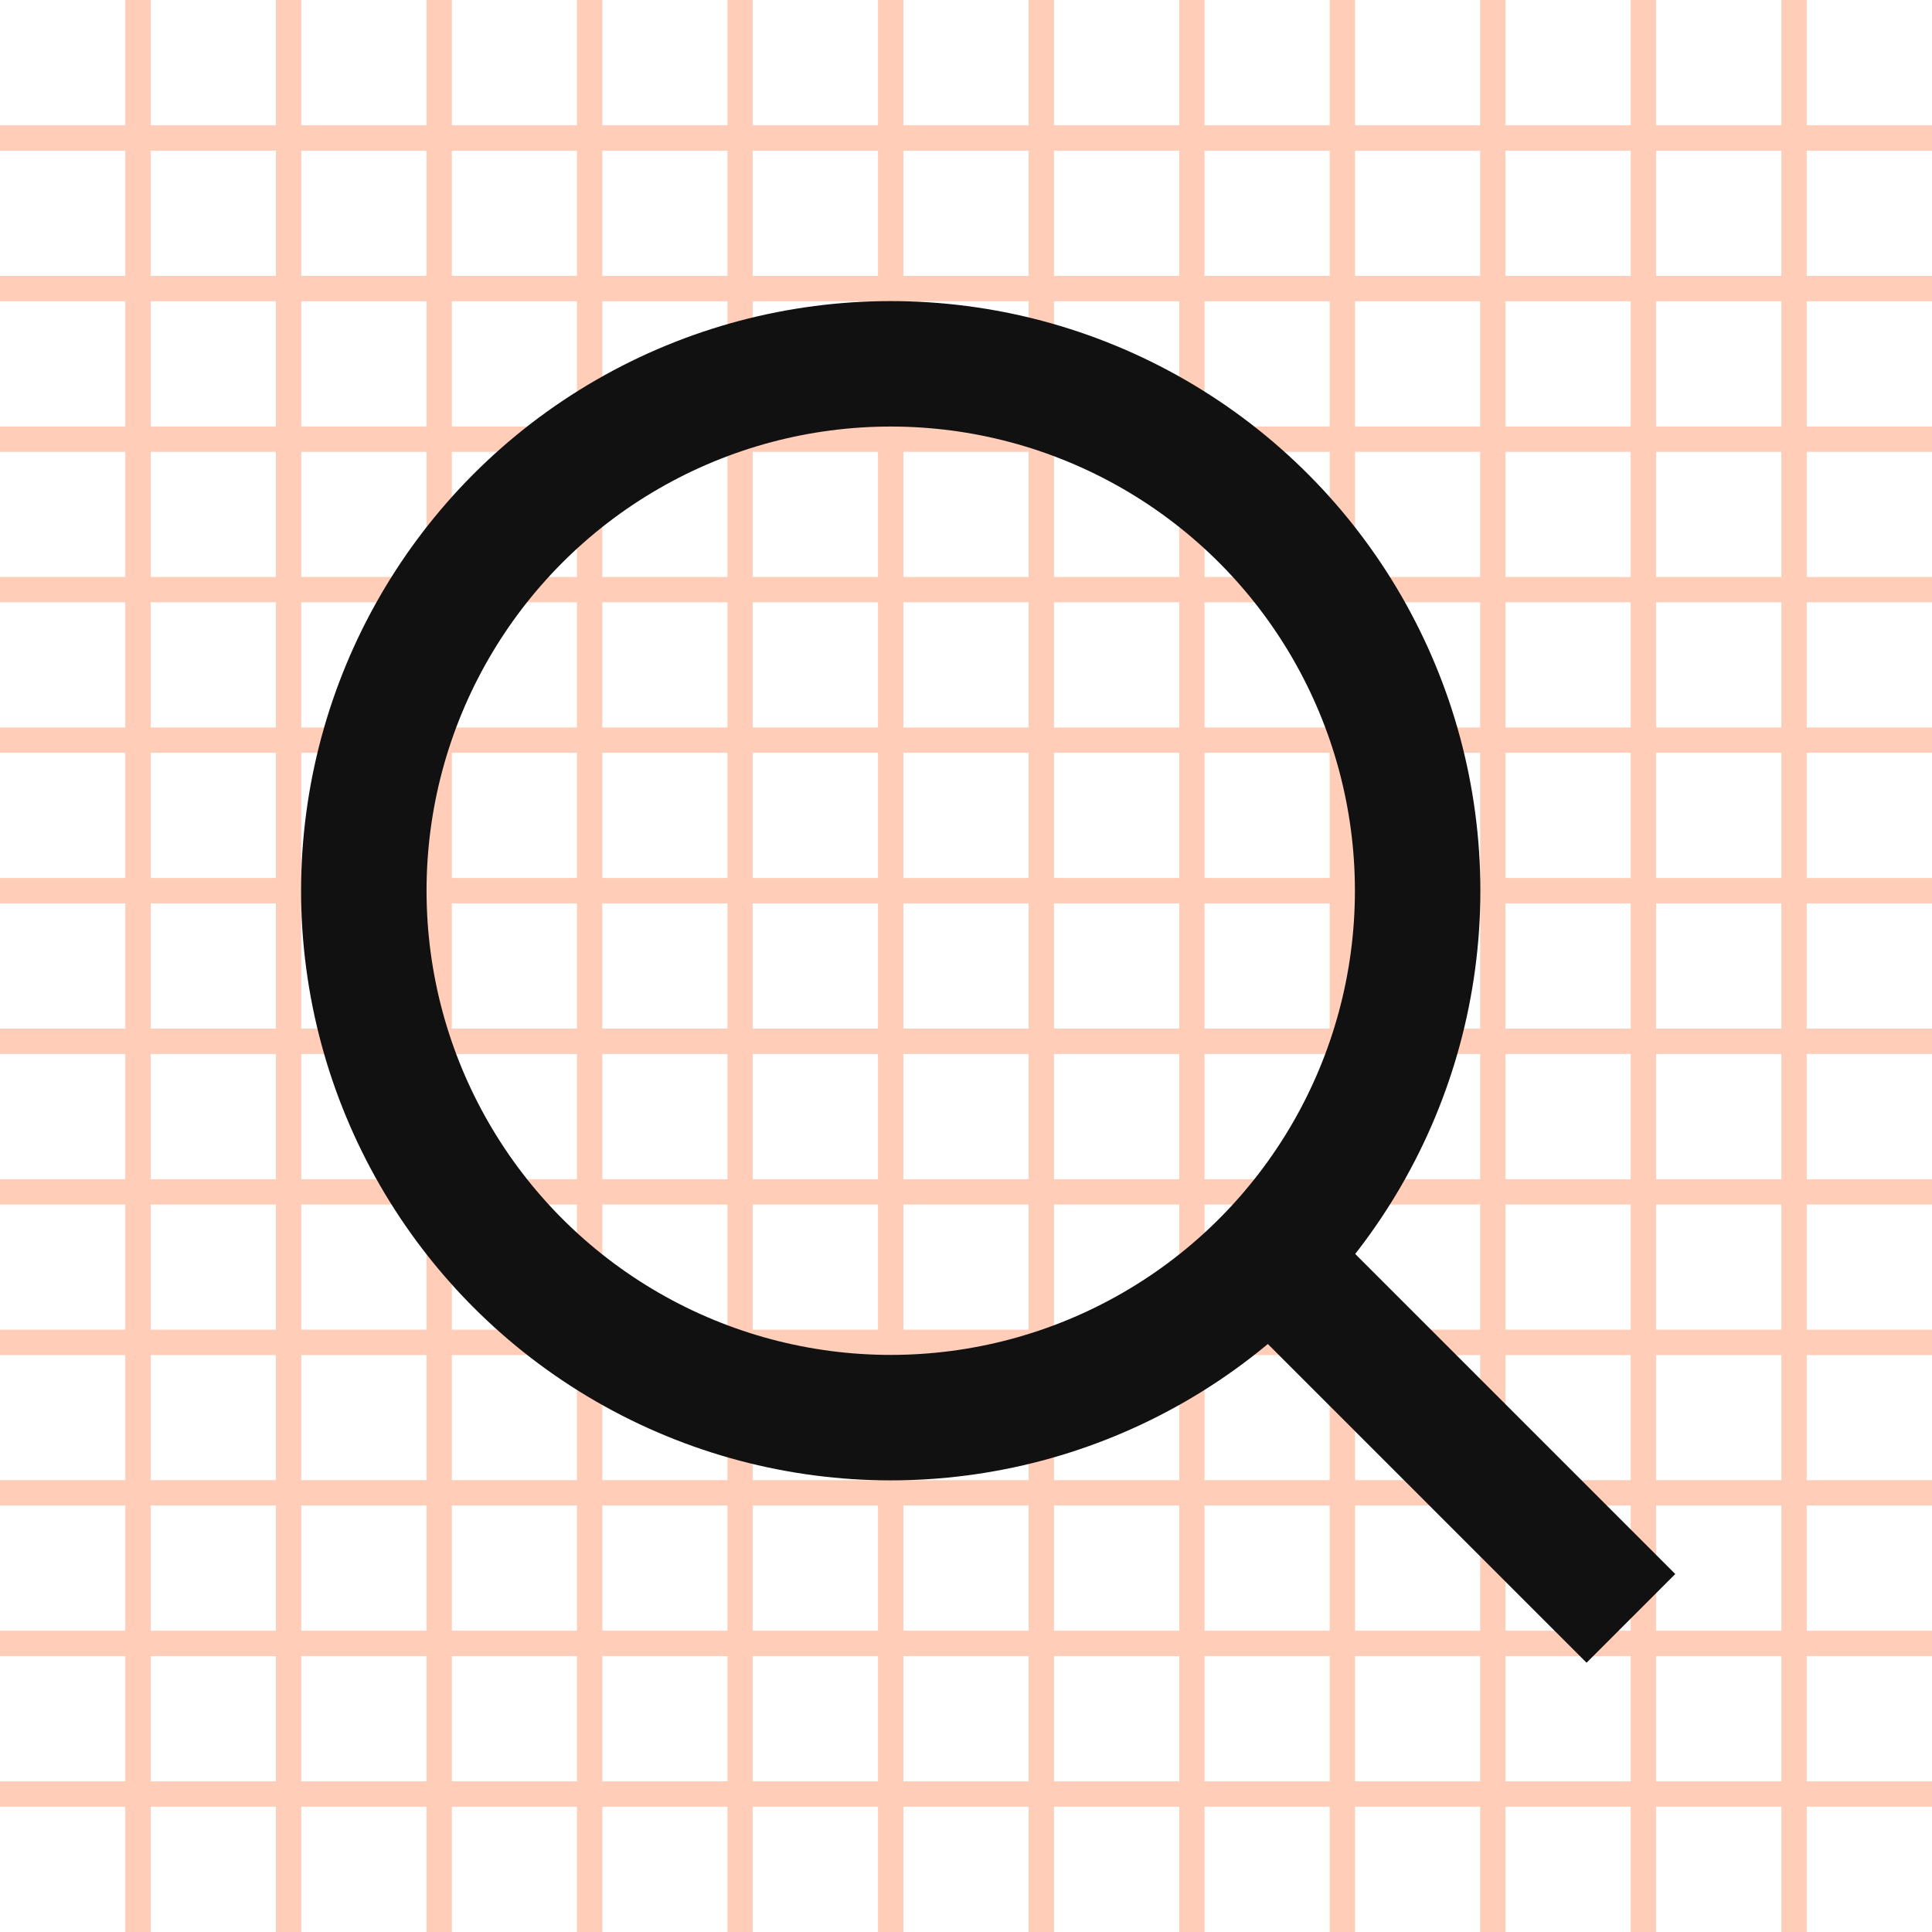 <?xml version="1.0" encoding="UTF-8"?>
<svg xmlns="http://www.w3.org/2000/svg" width="77" height="77" viewBox="0 0 77 77" fill="none">
  <rect x="0" y="0" width="77" height="77" fill="#808080" stroke="none"/>
  <g clip-path="url(#clip0_328_12266)">
    <rect width="77" height="77" fill="white"></rect>
    <rect x="-0.5" y="-0.5" width="6" height="6" stroke="#FFCDB8"></rect>
    <rect x="23.5" y="-0.5" width="6" height="6" stroke="#FFCDB8"></rect>
    <rect x="47.5" y="-0.5" width="6" height="6" stroke="#FFCDB8"></rect>
    <rect x="11.5" y="-0.5" width="6" height="6" stroke="#FFCDB8"></rect>
    <rect x="35.5" y="-0.5" width="6" height="6" stroke="#FFCDB8"></rect>
    <rect x="59.5" y="-0.5" width="6" height="6" stroke="#FFCDB8"></rect>
    <rect x="5.5" y="-0.5" width="6" height="6" stroke="#FFCDB8"></rect>
    <rect x="29.5" y="-0.5" width="6" height="6" stroke="#FFCDB8"></rect>
    <rect x="53.5" y="-0.5" width="6" height="6" stroke="#FFCDB8"></rect>
    <rect x="17.5" y="-0.5" width="6" height="6" stroke="#FFCDB8"></rect>
    <rect x="41.5" y="-0.5" width="6" height="6" stroke="#FFCDB8"></rect>
    <rect x="65.5" y="-0.5" width="6" height="6" stroke="#FFCDB8"></rect>
    <rect x="71.5" y="-0.5" width="6" height="6" stroke="#FFCDB8"></rect>
    <rect x="-0.5" y="5.5" width="6" height="6" stroke="#FFCDB8"></rect>
    <rect x="23.5" y="5.5" width="6" height="6" stroke="#FFCDB8"></rect>
    <rect x="47.5" y="5.5" width="6" height="6" stroke="#FFCDB8"></rect>
    <rect x="11.5" y="5.5" width="6" height="6" stroke="#FFCDB8"></rect>
    <rect x="35.5" y="5.5" width="6" height="6" stroke="#FFCDB8"></rect>
    <rect x="59.5" y="5.5" width="6" height="6" stroke="#FFCDB8"></rect>
    <rect x="5.5" y="5.5" width="6" height="6" stroke="#FFCDB8"></rect>
    <rect x="29.5" y="5.5" width="6" height="6" stroke="#FFCDB8"></rect>
    <rect x="53.5" y="5.5" width="6" height="6" stroke="#FFCDB8"></rect>
    <rect x="17.5" y="5.5" width="6" height="6" stroke="#FFCDB8"></rect>
    <rect x="41.5" y="5.5" width="6" height="6" stroke="#FFCDB8"></rect>
    <rect x="65.5" y="5.5" width="6" height="6" stroke="#FFCDB8"></rect>
    <rect x="71.5" y="5.5" width="6" height="6" stroke="#FFCDB8"></rect>
    <rect x="-0.5" y="11.5" width="6" height="6" stroke="#FFCDB8"></rect>
    <rect x="23.5" y="11.5" width="6" height="6" stroke="#FFCDB8"></rect>
    <rect x="47.5" y="11.5" width="6" height="6" stroke="#FFCDB8"></rect>
    <rect x="11.5" y="11.5" width="6" height="6" stroke="#FFCDB8"></rect>
    <rect x="35.5" y="11.5" width="6" height="6" stroke="#FFCDB8"></rect>
    <rect x="59.5" y="11.5" width="6" height="6" stroke="#FFCDB8"></rect>
    <rect x="5.5" y="11.5" width="6" height="6" stroke="#FFCDB8"></rect>
    <rect x="29.5" y="11.5" width="6" height="6" stroke="#FFCDB8"></rect>
    <rect x="53.5" y="11.5" width="6" height="6" stroke="#FFCDB8"></rect>
    <rect x="17.5" y="11.5" width="6" height="6" stroke="#FFCDB8"></rect>
    <rect x="41.5" y="11.5" width="6" height="6" stroke="#FFCDB8"></rect>
    <rect x="65.5" y="11.5" width="6" height="6" stroke="#FFCDB8"></rect>
    <rect x="71.5" y="11.5" width="6" height="6" stroke="#FFCDB8"></rect>
    <rect x="-0.5" y="17.5" width="6" height="6" stroke="#FFCDB8"></rect>
    <rect x="23.5" y="17.5" width="6" height="6" stroke="#FFCDB8"></rect>
    <rect x="47.5" y="17.5" width="6" height="6" stroke="#FFCDB8"></rect>
    <rect x="11.5" y="17.5" width="6" height="6" stroke="#FFCDB8"></rect>
    <rect x="35.5" y="17.5" width="6" height="6" stroke="#FFCDB8"></rect>
    <rect x="59.5" y="17.5" width="6" height="6" stroke="#FFCDB8"></rect>
    <rect x="5.5" y="17.5" width="6" height="6" stroke="#FFCDB8"></rect>
    <rect x="29.5" y="17.5" width="6" height="6" stroke="#FFCDB8"></rect>
    <rect x="53.5" y="17.5" width="6" height="6" stroke="#FFCDB8"></rect>
    <rect x="17.5" y="17.5" width="6" height="6" stroke="#FFCDB8"></rect>
    <rect x="41.5" y="17.5" width="6" height="6" stroke="#FFCDB8"></rect>
    <rect x="65.5" y="17.5" width="6" height="6" stroke="#FFCDB8"></rect>
    <rect x="71.5" y="17.5" width="6" height="6" stroke="#FFCDB8"></rect>
    <rect x="-0.5" y="23.5" width="6" height="6" stroke="#FFCDB8"></rect>
    <rect x="23.5" y="23.5" width="6" height="6" stroke="#FFCDB8"></rect>
    <rect x="47.5" y="23.5" width="6" height="6" stroke="#FFCDB8"></rect>
    <rect x="11.5" y="23.5" width="6" height="6" stroke="#FFCDB8"></rect>
    <rect x="35.5" y="23.5" width="6" height="6" stroke="#FFCDB8"></rect>
    <rect x="59.5" y="23.5" width="6" height="6" stroke="#FFCDB8"></rect>
    <rect x="5.5" y="23.5" width="6" height="6" stroke="#FFCDB8"></rect>
    <rect x="29.5" y="23.5" width="6" height="6" stroke="#FFCDB8"></rect>
    <rect x="53.5" y="23.5" width="6" height="6" stroke="#FFCDB8"></rect>
    <rect x="17.5" y="23.5" width="6" height="6" stroke="#FFCDB8"></rect>
    <rect x="41.5" y="23.5" width="6" height="6" stroke="#FFCDB8"></rect>
    <rect x="65.5" y="23.5" width="6" height="6" stroke="#FFCDB8"></rect>
    <rect x="71.5" y="23.5" width="6" height="6" stroke="#FFCDB8"></rect>
    <rect x="-0.5" y="29.5" width="6" height="6" stroke="#FFCDB8"></rect>
    <rect x="23.5" y="29.5" width="6" height="6" stroke="#FFCDB8"></rect>
    <rect x="47.5" y="29.5" width="6" height="6" stroke="#FFCDB8"></rect>
    <rect x="11.5" y="29.5" width="6" height="6" stroke="#FFCDB8"></rect>
    <rect x="35.5" y="29.5" width="6" height="6" stroke="#FFCDB8"></rect>
    <rect x="59.5" y="29.5" width="6" height="6" stroke="#FFCDB8"></rect>
    <rect x="5.5" y="29.5" width="6" height="6" stroke="#FFCDB8"></rect>
    <rect x="29.5" y="29.5" width="6" height="6" stroke="#FFCDB8"></rect>
    <rect x="53.5" y="29.5" width="6" height="6" stroke="#FFCDB8"></rect>
    <rect x="17.5" y="29.5" width="6" height="6" stroke="#FFCDB8"></rect>
    <rect x="41.5" y="29.5" width="6" height="6" stroke="#FFCDB8"></rect>
    <rect x="65.5" y="29.5" width="6" height="6" stroke="#FFCDB8"></rect>
    <rect x="71.5" y="29.5" width="6" height="6" stroke="#FFCDB8"></rect>
    <rect x="-0.5" y="35.5" width="6" height="6" stroke="#FFCDB8"></rect>
    <rect x="23.5" y="35.5" width="6" height="6" stroke="#FFCDB8"></rect>
    <rect x="47.5" y="35.5" width="6" height="6" stroke="#FFCDB8"></rect>
    <rect x="11.5" y="35.5" width="6" height="6" stroke="#FFCDB8"></rect>
    <rect x="35.5" y="35.5" width="6" height="6" stroke="#FFCDB8"></rect>
    <rect x="59.5" y="35.5" width="6" height="6" stroke="#FFCDB8"></rect>
    <rect x="5.5" y="35.5" width="6" height="6" stroke="#FFCDB8"></rect>
    <rect x="29.5" y="35.5" width="6" height="6" stroke="#FFCDB8"></rect>
    <rect x="53.5" y="35.5" width="6" height="6" stroke="#FFCDB8"></rect>
    <rect x="17.5" y="35.5" width="6" height="6" stroke="#FFCDB8"></rect>
    <rect x="41.5" y="35.5" width="6" height="6" stroke="#FFCDB8"></rect>
    <rect x="65.5" y="35.5" width="6" height="6" stroke="#FFCDB8"></rect>
    <rect x="71.5" y="35.5" width="6" height="6" stroke="#FFCDB8"></rect>
    <rect x="-0.5" y="41.5" width="6" height="6" stroke="#FFCDB8"></rect>
    <rect x="23.5" y="41.5" width="6" height="6" stroke="#FFCDB8"></rect>
    <rect x="47.5" y="41.5" width="6" height="6" stroke="#FFCDB8"></rect>
    <rect x="11.5" y="41.5" width="6" height="6" stroke="#FFCDB8"></rect>
    <rect x="35.5" y="41.5" width="6" height="6" stroke="#FFCDB8"></rect>
    <rect x="59.5" y="41.5" width="6" height="6" stroke="#FFCDB8"></rect>
    <rect x="5.5" y="41.5" width="6" height="6" stroke="#FFCDB8"></rect>
    <rect x="29.5" y="41.5" width="6" height="6" stroke="#FFCDB8"></rect>
    <rect x="53.5" y="41.5" width="6" height="6" stroke="#FFCDB8"></rect>
    <rect x="17.5" y="41.5" width="6" height="6" stroke="#FFCDB8"></rect>
    <rect x="41.5" y="41.5" width="6" height="6" stroke="#FFCDB8"></rect>
    <rect x="65.5" y="41.5" width="6" height="6" stroke="#FFCDB8"></rect>
    <rect x="71.5" y="41.5" width="6" height="6" stroke="#FFCDB8"></rect>
    <rect x="-0.5" y="47.5" width="6" height="6" stroke="#FFCDB8"></rect>
    <rect x="23.5" y="47.5" width="6" height="6" stroke="#FFCDB8"></rect>
    <rect x="47.5" y="47.5" width="6" height="6" stroke="#FFCDB8"></rect>
    <rect x="11.5" y="47.5" width="6" height="6" stroke="#FFCDB8"></rect>
    <rect x="35.5" y="47.5" width="6" height="6" stroke="#FFCDB8"></rect>
    <rect x="59.5" y="47.5" width="6" height="6" stroke="#FFCDB8"></rect>
    <rect x="5.5" y="47.5" width="6" height="6" stroke="#FFCDB8"></rect>
    <rect x="29.5" y="47.5" width="6" height="6" stroke="#FFCDB8"></rect>
    <rect x="53.5" y="47.5" width="6" height="6" stroke="#FFCDB8"></rect>
    <rect x="17.5" y="47.5" width="6" height="6" stroke="#FFCDB8"></rect>
    <rect x="41.5" y="47.5" width="6" height="6" stroke="#FFCDB8"></rect>
    <rect x="65.5" y="47.5" width="6" height="6" stroke="#FFCDB8"></rect>
    <rect x="71.5" y="47.5" width="6" height="6" stroke="#FFCDB8"></rect>
    <rect x="-0.5" y="53.5" width="6" height="6" stroke="#FFCDB8"></rect>
    <rect x="23.5" y="53.5" width="6" height="6" stroke="#FFCDB8"></rect>
    <rect x="47.5" y="53.5" width="6" height="6" stroke="#FFCDB8"></rect>
    <rect x="11.5" y="53.5" width="6" height="6" stroke="#FFCDB8"></rect>
    <rect x="35.5" y="53.5" width="6" height="6" stroke="#FFCDB8"></rect>
    <rect x="59.5" y="53.5" width="6" height="6" stroke="#FFCDB8"></rect>
    <rect x="5.5" y="53.5" width="6" height="6" stroke="#FFCDB8"></rect>
    <rect x="29.5" y="53.5" width="6" height="6" stroke="#FFCDB8"></rect>
    <rect x="53.5" y="53.5" width="6" height="6" stroke="#FFCDB8"></rect>
    <rect x="17.5" y="53.5" width="6" height="6" stroke="#FFCDB8"></rect>
    <rect x="41.5" y="53.5" width="6" height="6" stroke="#FFCDB8"></rect>
    <rect x="65.5" y="53.5" width="6" height="6" stroke="#FFCDB8"></rect>
    <rect x="71.5" y="53.5" width="6" height="6" stroke="#FFCDB8"></rect>
    <rect x="-0.5" y="59.5" width="6" height="6" stroke="#FFCDB8"></rect>
    <rect x="23.5" y="59.5" width="6" height="6" stroke="#FFCDB8"></rect>
    <rect x="47.5" y="59.5" width="6" height="6" stroke="#FFCDB8"></rect>
    <rect x="11.5" y="59.5" width="6" height="6" stroke="#FFCDB8"></rect>
    <rect x="35.5" y="59.5" width="6" height="6" stroke="#FFCDB8"></rect>
    <rect x="59.5" y="59.5" width="6" height="6" stroke="#FFCDB8"></rect>
    <rect x="5.5" y="59.5" width="6" height="6" stroke="#FFCDB8"></rect>
    <rect x="29.5" y="59.5" width="6" height="6" stroke="#FFCDB8"></rect>
    <rect x="53.5" y="59.5" width="6" height="6" stroke="#FFCDB8"></rect>
    <rect x="17.5" y="59.5" width="6" height="6" stroke="#FFCDB8"></rect>
    <rect x="41.5" y="59.5" width="6" height="6" stroke="#FFCDB8"></rect>
    <rect x="65.5" y="59.5" width="6" height="6" stroke="#FFCDB8"></rect>
    <rect x="71.5" y="59.5" width="6" height="6" stroke="#FFCDB8"></rect>
    <rect x="-0.5" y="65.5" width="6" height="6" stroke="#FFCDB8"></rect>
    <rect x="23.5" y="65.5" width="6" height="6" stroke="#FFCDB8"></rect>
    <rect x="47.5" y="65.5" width="6" height="6" stroke="#FFCDB8"></rect>
    <rect x="11.5" y="65.5" width="6" height="6" stroke="#FFCDB8"></rect>
    <rect x="35.5" y="65.5" width="6" height="6" stroke="#FFCDB8"></rect>
    <rect x="59.5" y="65.5" width="6" height="6" stroke="#FFCDB8"></rect>
    <rect x="5.5" y="65.5" width="6" height="6" stroke="#FFCDB8"></rect>
    <rect x="29.5" y="65.5" width="6" height="6" stroke="#FFCDB8"></rect>
    <rect x="53.5" y="65.5" width="6" height="6" stroke="#FFCDB8"></rect>
    <rect x="17.5" y="65.5" width="6" height="6" stroke="#FFCDB8"></rect>
    <rect x="41.5" y="65.5" width="6" height="6" stroke="#FFCDB8"></rect>
    <rect x="65.5" y="65.5" width="6" height="6" stroke="#FFCDB8"></rect>
    <rect x="71.5" y="65.5" width="6" height="6" stroke="#FFCDB8"></rect>
    <rect x="-0.5" y="71.5" width="6" height="6" stroke="#FFCDB8"></rect>
    <rect x="23.5" y="71.5" width="6" height="6" stroke="#FFCDB8"></rect>
    <rect x="47.5" y="71.5" width="6" height="6" stroke="#FFCDB8"></rect>
    <rect x="11.5" y="71.5" width="6" height="6" stroke="#FFCDB8"></rect>
    <rect x="35.5" y="71.5" width="6" height="6" stroke="#FFCDB8"></rect>
    <rect x="59.5" y="71.5" width="6" height="6" stroke="#FFCDB8"></rect>
    <rect x="5.5" y="71.5" width="6" height="6" stroke="#FFCDB8"></rect>
    <rect x="29.5" y="71.5" width="6" height="6" stroke="#FFCDB8"></rect>
    <rect x="53.5" y="71.5" width="6" height="6" stroke="#FFCDB8"></rect>
    <rect x="17.5" y="71.5" width="6" height="6" stroke="#FFCDB8"></rect>
    <rect x="41.5" y="71.5" width="6" height="6" stroke="#FFCDB8"></rect>
    <rect x="65.5" y="71.5" width="6" height="6" stroke="#FFCDB8"></rect>
    <rect x="71.5" y="71.5" width="6" height="6" stroke="#FFCDB8"></rect>
    <circle cx="35.5" cy="35.5" r="21" stroke="#111111" stroke-width="5"></circle>
    <path d="M49 48.5L65 64.5" stroke="#111111" stroke-width="5"></path>
  </g>
  <defs>
    <clipPath id="clip0_328_12266">
      <rect width="77" height="77" fill="white"></rect>
    </clipPath>
  </defs>
</svg>
